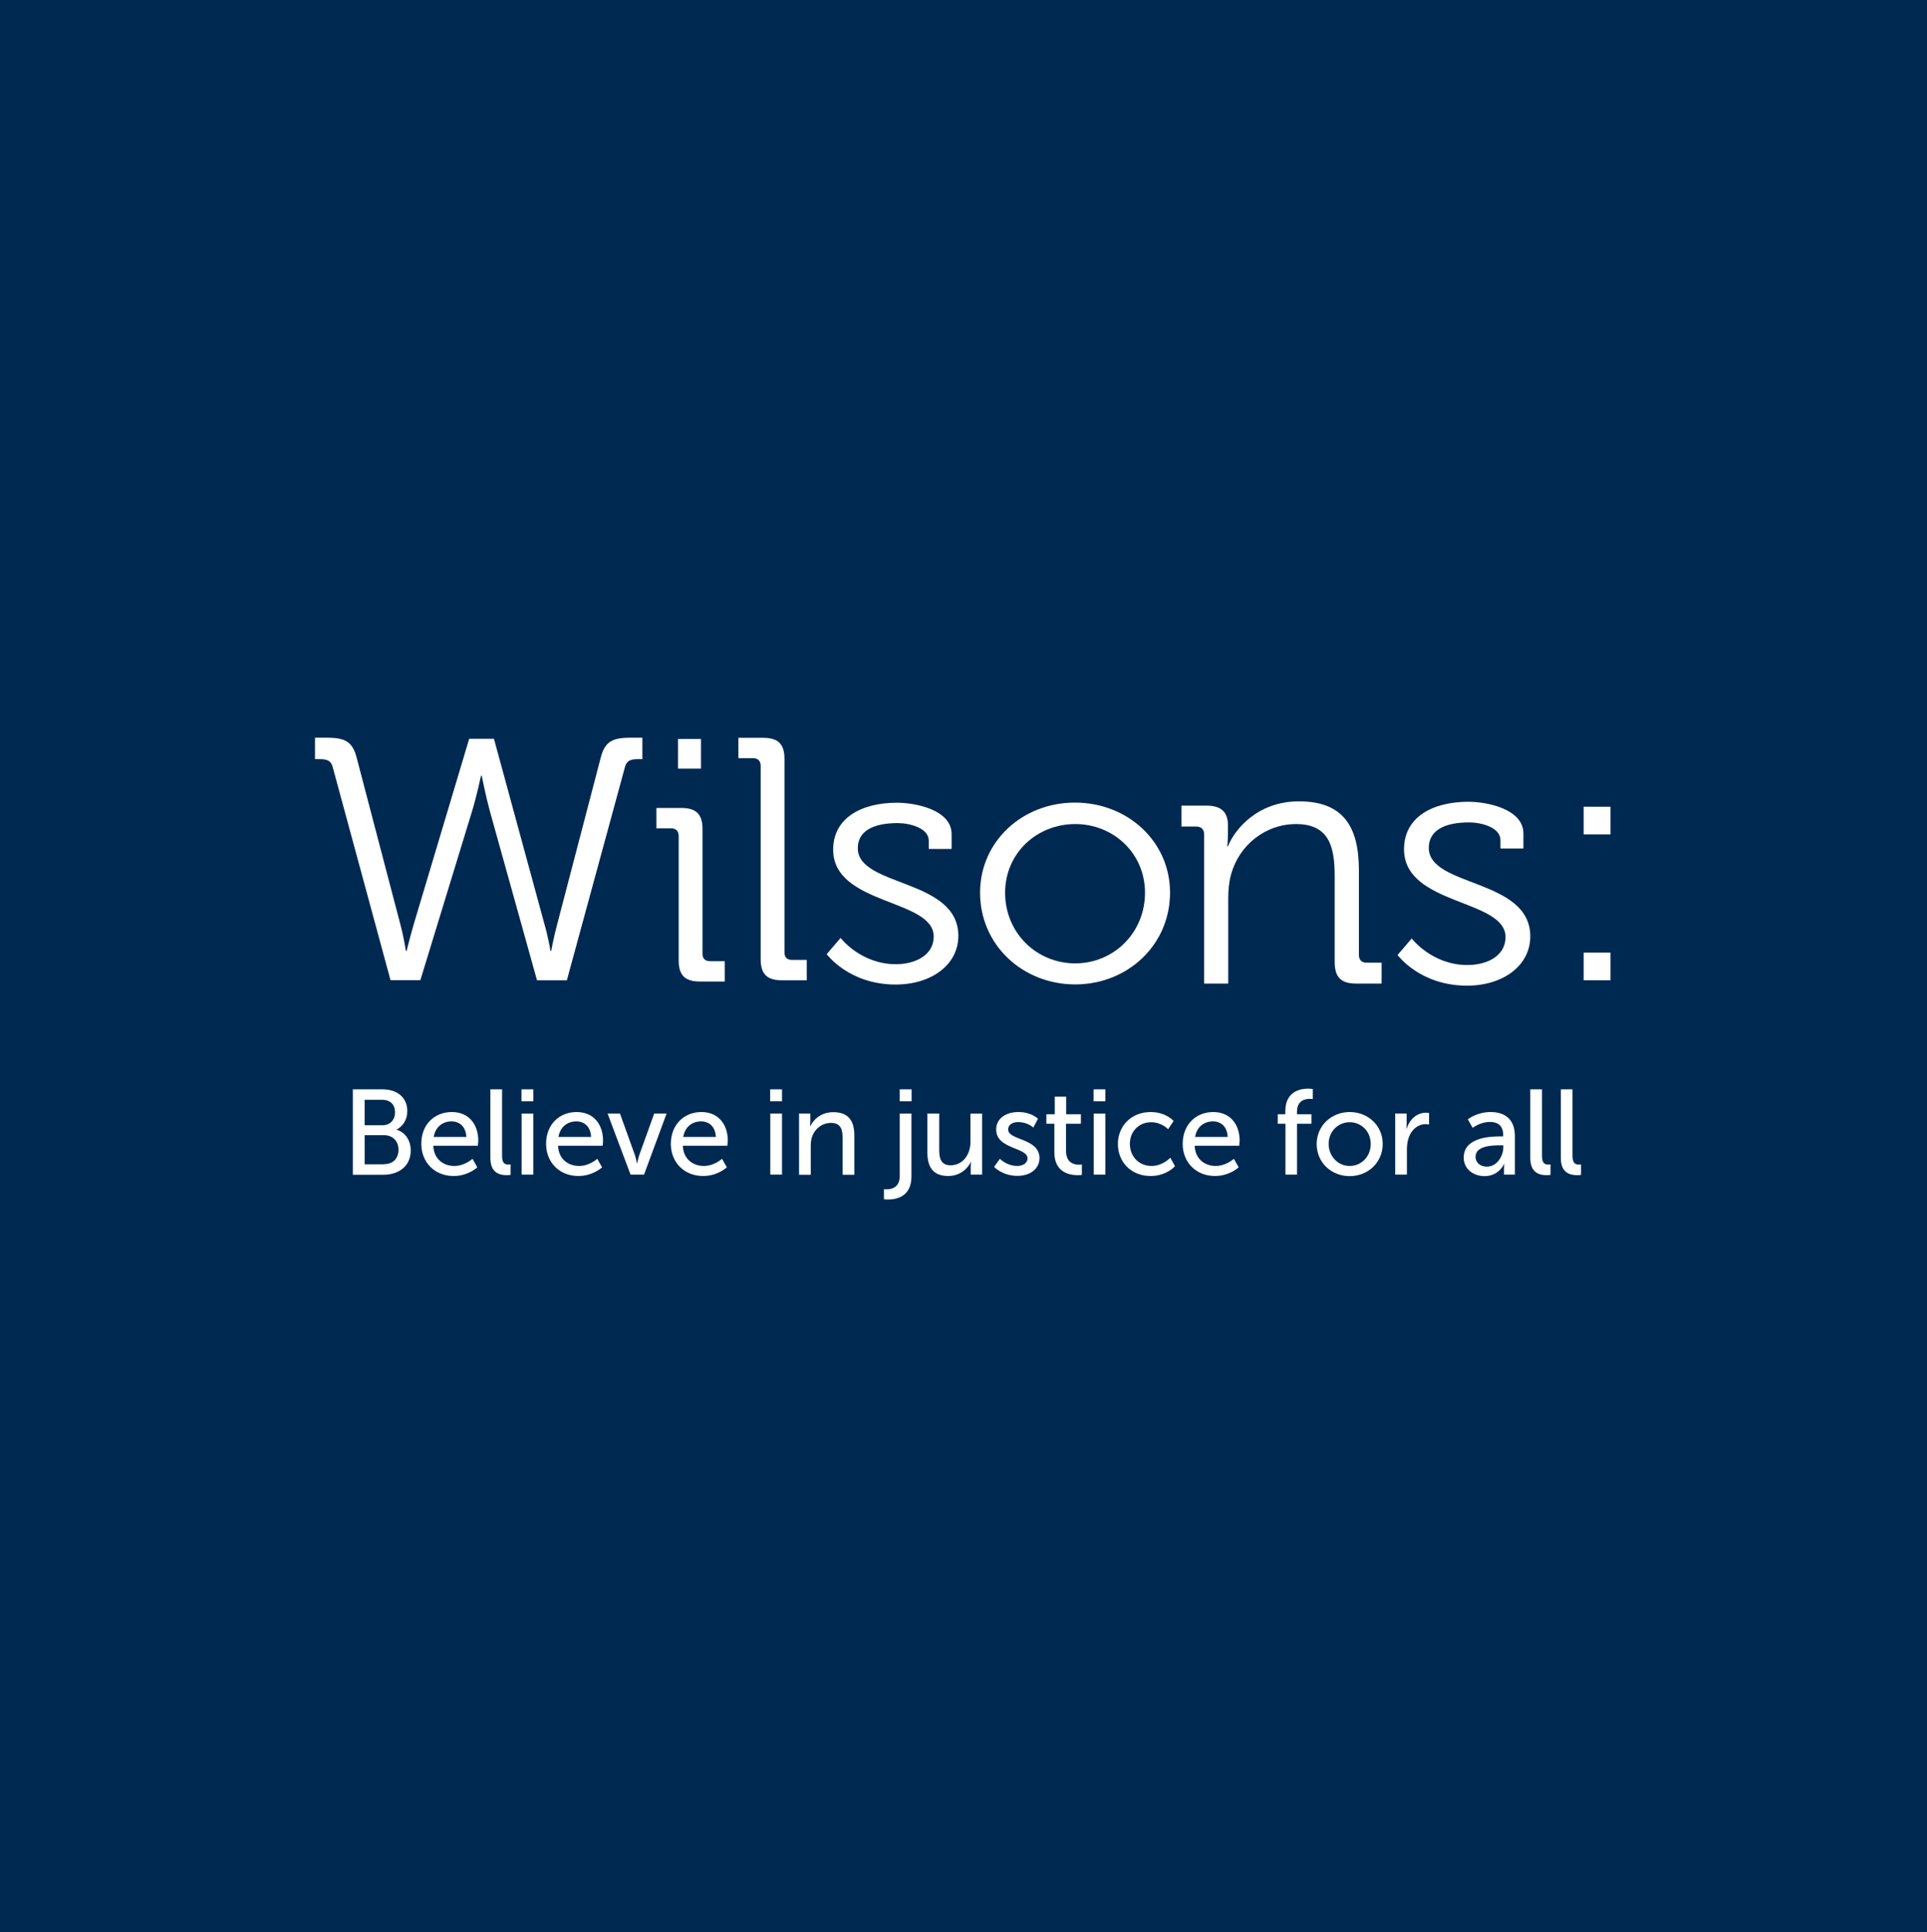 <?xml version="1.0" encoding="utf-8"?>
<!-- Generator: Adobe Illustrator 27.0.0, SVG Export Plug-In . SVG Version: 6.00 Build 0)  -->
<svg version="1.1" id="Layer_1" xmlns="http://www.w3.org/2000/svg" xmlns:xlink="http://www.w3.org/1999/xlink" x="0px" y="0px"
	 viewBox="0 0 1400.9 1404.9" style="enable-background:new 0 0 1400.9 1404.9;" xml:space="preserve">
<style type="text/css">
	.st0{fill:#002952;}
	.st1{fill:#FFFFFF;}
</style>
<rect class="st0" width="1400.9" height="1404.9"/>
<path class="st1" d="M241.8,557.5c-1.3-4.8-4.7-5.5-9.7-5.5H229v-15.6h8.1c13.1,0,19.1,2.3,22.2,14.6l31.9,121.7
	c2.4,9,3.9,18.8,3.9,18.8h0.5c0,0,2.4-9.8,5-18.8l40.5-135.5h18L396,672.7c2.6,9,4.2,18.8,4.2,18.8h0.5c0,0,1.8-9.8,4.2-18.8
	L436.7,551c3.1-12.3,9.1-14.6,22.2-14.6h8.1V552h-2.9c-5.2,0-8.4,0.8-9.7,5.5l-42.3,155.3h-21.7l-34.2-122.7
	c-3.1-11.3-6-26.1-6-26.1h-0.5c0,0-3.1,14.6-6.5,25.8l-37.6,122.9h-21.7L241.8,557.5z"/>
<path class="st1" d="M493.4,607.8c0-3.5-2-5.5-5.6-5.5h-10.6v-14.8h18c10.9,0,15.5,4.5,15.5,15.3v90.6c0,3.8,2,5.5,5.6,5.5h10.6
	v14.8h-18c-10.9,0-15.5-4.5-15.5-15.3V607.8z M492.9,537.3h16.7v21.6h-16.7V537.3z"/>
<path class="st1" d="M553,556.8c0-3.5-2-5.5-5.6-5.5h-10.6v-14.8h18c10.9,0,15.5,4.5,15.5,15.3v140.7c0,3.8,2,5.5,5.6,5.5h10.6v14.8
	h-18c-10.9,0-15.5-4.5-15.5-15.3V556.8z"/>
<path class="st1" d="M611.1,682c0,0,14.5,19.1,40.2,19.1c14.5,0,27.5-6.8,27.5-20.1c0-27.6-73.1-22.6-73.1-63.2
	c0-22.8,20.2-34.1,46.4-34.1c13.2,0,39.7,5,39.7,22.8v10.8h-16.6v-6c0-9.3-14-12.8-22.6-12.8c-18.2,0-29,6-29,18.3
	c0,28.3,73.1,21.8,73.1,63.7c0,21.1-19.7,35.4-45.6,35.4c-34,0-50.1-22.1-50.1-22.1L611.1,682z"/>
<path class="st1" d="M781.4,583.6c38.2,0,69.2,28.1,69.2,65.5c0,38.1-31,66.7-68.9,66.7c-38.2,0-69.2-28.6-69.2-66.7
	C712.5,611.7,743.4,583.6,781.4,583.6z M781.7,700.5c27.8,0,50.7-22.1,50.7-51.4c0-28.6-22.9-49.9-50.7-49.9
	c-28.1,0-51,21.3-51,49.9C730.7,678.4,753.6,700.5,781.7,700.5z"/>
<path class="st1" d="M875.4,606.7c0-3.6-2.1-5.7-5.7-5.7h-10.8v-15.2h18.1c10.8,0,15.7,4.6,15.7,14.4v5.9c0,5.1-0.5,9.3-0.5,9.3h0.5
	c4.6-11.8,21.1-32.7,51.6-32.7c32.2,0,43.6,18.3,43.6,50.1v61.5c0,3.9,2.1,5.7,5.7,5.7h10.8v15.2H986c-11.1,0-15.7-4.6-15.7-15.7
	v-62c0-20.3-3.1-38.3-28.1-38.3c-22.2,0-41.3,15.2-47.2,36.5c-1.5,5.4-2.1,11.3-2.1,17.5v62h-17.5V606.7z"/>
<path class="st1" d="M1026.3,682.4c0,0,14.6,19.3,40.5,19.3c14.6,0,27.7-6.8,27.7-20.3c0-27.9-73.8-22.8-73.8-63.9
	c0-23.1,20.4-34.5,46.8-34.5c13.3,0,40,5.1,40,23.1V617h-16.7v-6.1c0-9.4-14.1-12.9-22.8-12.9c-18.3,0-29.3,6.1-29.3,18.5
	c0,28.7,73.8,22.1,73.8,64.4c0,21.3-19.9,35.8-46,35.8c-34.3,0-50.5-22.3-50.5-22.3L1026.3,682.4z"/>
<path class="st1" d="M1151.3,586.6h19.5v20.1h-19.5V586.6z M1151.3,692.7h19.5v20.1h-19.5V692.7z"/>
<g>
	<path class="st1" d="M256.4,792.1h21.7c10.5,0,18,5.8,18,15.8c0,6.1-3,10.9-7.7,13.4v0.2c6.5,1.9,10.2,8.1,10.2,15
		c0,11.7-9,17.7-19.9,17.7h-22.2V792.1z M278.1,818.2c5.6,0,9.1-4,9.1-9.4c0-5.4-3.3-9.1-9.3-9.1h-12.8v18.5H278.1z M279.1,846.5
		c6.7,0,10.6-4.2,10.6-10.5c0-6.3-4.2-10.6-10.7-10.6h-13.9v21.2H279.1z"/>
	<path class="st1" d="M328.5,808.6c12.6,0,19.2,9.3,19.2,20.8c0,1.1-0.3,3.7-0.3,3.7H315c0.4,9.8,7.4,14.7,15.3,14.7
		c7.6,0,13.2-5.2,13.2-5.2l3.5,6.2c0,0-6.6,6.3-17.2,6.3c-14,0-23.5-10.1-23.5-23.3C306.2,817.7,315.8,808.6,328.5,808.6z
		 M339,826.7c-0.3-7.6-5-11.3-10.7-11.3c-6.5,0-11.8,4-13,11.3H339z"/>
	<path class="st1" d="M356.5,792.1h8.5v48.4c0,5.4,2.1,6.3,4.7,6.3c0.8,0,1.5-0.1,1.5-0.1v7.6c0,0-1.3,0.2-2.8,0.2
		c-4.8,0-11.9-1.3-11.9-12.5V792.1z"/>
	<path class="st1" d="M379.1,792.1h8.6v8.7h-8.6V792.1z M379.2,809.7h8.5v44.4h-8.5V809.7z"/>
	<path class="st1" d="M419.2,808.6c12.6,0,19.2,9.3,19.2,20.8c0,1.1-0.3,3.7-0.3,3.7h-32.4c0.4,9.8,7.4,14.7,15.3,14.7
		c7.6,0,13.2-5.2,13.2-5.2l3.5,6.2c0,0-6.6,6.3-17.2,6.3c-14,0-23.5-10.1-23.5-23.3C397,817.7,406.5,808.6,419.2,808.6z
		 M429.7,826.7c-0.3-7.6-5-11.3-10.7-11.3c-6.5,0-11.8,4-13,11.3H429.7z"/>
	<path class="st1" d="M441.7,809.7h9l10.8,30c0.9,2.5,1.4,6.1,1.5,6.1h0.2c0.1,0,0.7-3.6,1.6-6.1l10.8-30h9l-16.4,44.4h-9.8
		L441.7,809.7z"/>
	<path class="st1" d="M509.9,808.6c12.6,0,19.2,9.3,19.2,20.8c0,1.1-0.3,3.7-0.3,3.7h-32.4c0.4,9.8,7.4,14.7,15.3,14.7
		c7.6,0,13.2-5.2,13.2-5.2l3.5,6.2c0,0-6.6,6.3-17.2,6.3c-14,0-23.5-10.1-23.5-23.3C487.7,817.7,497.3,808.6,509.9,808.6z
		 M520.4,826.7c-0.3-7.6-5-11.3-10.7-11.3c-6.5,0-11.8,4-13,11.3H520.4z"/>
	<path class="st1" d="M559.9,792.1h8.6v8.7h-8.6V792.1z M560,809.7h8.5v44.4H560V809.7z"/>
	<path class="st1" d="M580.8,809.7h8.3v5.9c0,1.8-0.2,3.3-0.2,3.3h0.2c1.8-3.9,7-10.2,16.7-10.2c10.5,0,15.3,5.7,15.3,17v28.5h-8.5
		v-26.5c0-6.2-1.3-11.2-8.4-11.2c-6.8,0-12.2,4.5-14.1,10.9c-0.5,1.8-0.7,3.8-0.7,6v20.8h-8.5V809.7z"/>
	<path class="st1" d="M662.6,809.7v45.9c0,14.8-11.4,16.6-17,16.6c-1.8,0-3-0.2-3-0.2v-7.3c0,0,0.8,0.1,1.9,0.1
		c3.3,0,9.6-1.1,9.6-9.7v-45.4H662.6z M654.1,792.1h8.6v8.7h-8.6V792.1z"/>
	<path class="st1" d="M674.3,809.7h8.5v26.5c0,6.1,1.2,11.1,8.3,11.1c9,0,14.4-8,14.4-16.8v-20.8h8.5v44.4h-8.3v-5.9
		c0-1.8,0.2-3.3,0.2-3.3h-0.2c-1.8,4.4-7.6,10.2-16.3,10.2c-10,0-15.2-5.3-15.2-17V809.7z"/>
	<path class="st1" d="M726.9,842.6c0,0,5,5.2,12.7,5.2c3.7,0,7.4-1.9,7.4-5.5c0-8.2-22.8-6.5-22.8-21c0-8.1,7.2-12.7,16.1-12.7
		c9.7,0,14.3,4.9,14.3,4.9l-3.4,6.4c0,0-4-4-11-4c-3.7,0-7.3,1.6-7.3,5.4c0,8,22.8,6.2,22.8,20.8c0,7.4-6.3,12.9-16.1,12.9
		c-10.9,0-16.9-6.5-16.9-6.5L726.9,842.6z"/>
	<path class="st1" d="M766.5,817.1h-5.8v-6.9h6.1v-12.8h8.3v12.8h10.7v6.9H775v19.8c0,8.9,6.2,10,9.5,10c1.2,0,2-0.2,2-0.2v7.6
		c0,0-1.2,0.2-3,0.2c-5.7,0-17-1.8-17-16.6V817.1z"/>
	<path class="st1" d="M795,792.1h8.6v8.7H795V792.1z M795.1,809.7h8.5v44.4h-8.5V809.7z"/>
	<path class="st1" d="M836.5,808.6c11.2,0,16.7,6.5,16.7,6.5l-4,6c0,0-4.7-5.1-12.3-5.1c-9,0-15.5,6.7-15.5,15.8c0,9,6.5,16,15.7,16
		c8.3,0,13.7-6,13.7-6l3.4,6.2c0,0-6.1,7.1-17.7,7.1c-14,0-23.8-9.9-23.8-23.3C812.7,818.7,822.5,808.6,836.5,808.6z"/>
	<path class="st1" d="M882,808.6c12.6,0,19.2,9.3,19.2,20.8c0,1.1-0.3,3.7-0.3,3.7h-32.4c0.4,9.8,7.4,14.7,15.3,14.7
		c7.6,0,13.2-5.2,13.2-5.2l3.5,6.2c0,0-6.6,6.3-17.2,6.3c-14,0-23.5-10.1-23.5-23.3C859.8,817.7,869.4,808.6,882,808.6z
		 M892.5,826.7c-0.3-7.6-5-11.3-10.7-11.3c-6.5,0-11.8,4-13,11.3H892.5z"/>
	<path class="st1" d="M934.4,817.1h-5.5v-6.9h5.5v-2.1c0-14.7,11.1-16.5,16.7-16.5c1.9,0,3.3,0.3,3.3,0.3v7.3c0,0-0.9-0.2-2.2-0.2
		c-3.2,0-9.3,1.1-9.3,9.3v1.9h10.5v6.9h-10.5v37h-8.4V817.1z"/>
	<path class="st1" d="M981.2,808.6c13.3,0,24,9.8,24,23.2c0,13.5-10.7,23.4-24,23.4c-13.3,0-24-9.8-24-23.4
		C957.3,818.4,968,808.6,981.2,808.6z M981.2,847.8c8.4,0,15.3-6.7,15.3-16c0-9.2-6.9-15.8-15.3-15.8c-8.3,0-15.3,6.6-15.3,15.8
		C966,841.1,972.9,847.8,981.2,847.8z"/>
	<path class="st1" d="M1014.3,809.7h8.3v7.7c0,1.8-0.2,3.3-0.2,3.3h0.2c2-6.5,7.2-11.6,14.1-11.6c1.1,0,2.2,0.2,2.2,0.2v8.4
		c0,0-1.1-0.3-2.5-0.3c-5.4,0-10.5,3.9-12.5,10.5c-0.8,2.5-1.1,5.3-1.1,8v18.2h-8.5V809.7z"/>
	<path class="st1" d="M1090.9,826.3h1.9v-0.8c0-7.3-4.1-9.7-9.8-9.7c-6.9,0-12.4,4.3-12.4,4.3l-3.5-6.2c0,0,6.4-5.3,16.6-5.3
		c11.2,0,17.6,6.1,17.6,17.4v28.1h-7.9v-4.2c0-2,0.2-3.5,0.2-3.5h-0.2c0,0-3.6,8.8-14.2,8.8c-7.6,0-15.1-4.7-15.1-13.5
		C1064.1,827,1083.4,826.3,1090.9,826.3z M1081,848.3c7.2,0,11.9-7.6,11.9-14.1v-1.4h-2.2c-6.4,0-18,0.4-18,8.4
		C1072.7,844.8,1075.5,848.3,1081,848.3z"/>
	<path class="st1" d="M1112.5,792.1h8.5v48.4c0,5.4,2.1,6.3,4.7,6.3c0.8,0,1.5-0.1,1.5-0.1v7.6c0,0-1.3,0.2-2.8,0.2
		c-4.8,0-11.9-1.3-11.9-12.5V792.1z"/>
	<path class="st1" d="M1134.7,792.1h8.5v48.4c0,5.4,2.1,6.3,4.7,6.3c0.8,0,1.5-0.1,1.5-0.1v7.6c0,0-1.3,0.2-2.8,0.2
		c-4.8,0-11.9-1.3-11.9-12.5V792.1z"/>
</g>
</svg>
